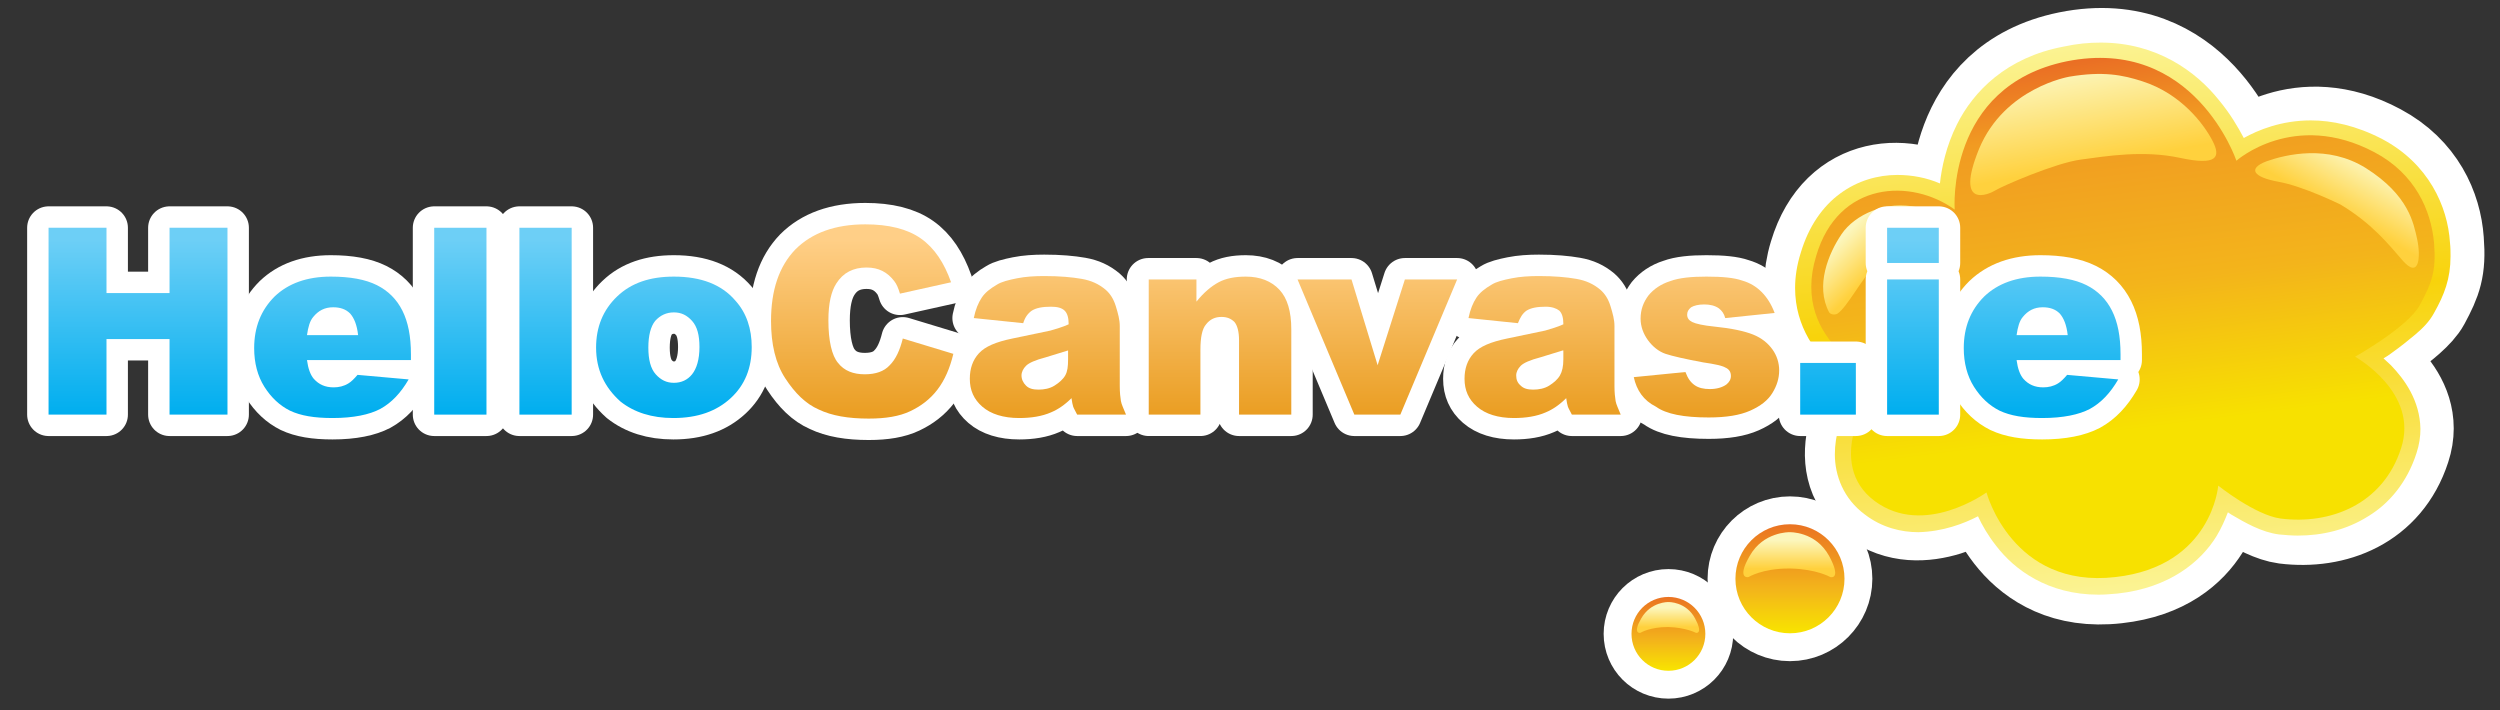 <svg viewBox="0 0 1834 521" xmlns="http://www.w3.org/2000/svg" fill-rule="evenodd" clip-rule="evenodd"><rect x="0" y="0" width="1834" height="521" fill="#333333" stroke="none"/><path d="M1251.04 465c0 15-12.084 27.083-27.084 27.083S1196.873 480 1196.873 465c0-15 12.083-27.083 27.083-27.083 15 0 27.084 12.083 27.084 27.083z" fill="url(#a)" fill-rule="nonzero" stroke="#fff" stroke-width="40.88px"/><path d="M1353.12 424.583c0 22.084-17.917 40-40 40s-40-17.916-40-40c0-22.083 17.917-40 40-40s40 17.917 40 40z" fill="url(#b)" fill-rule="nonzero" stroke="#fff" stroke-width="40.88px"/><path d="M1433.54 150.833s-6.667-92.083 83.333-110.416c95-19.167 126.667 74.166 126.667 74.166s42.916-38.333 102.5-6.25c30.416 16.25 42.5 43.75 44.166 67.917 1.667 21.25-1.666 30-10.416 46.25s-48.334 38.75-48.334 38.75 47.917 26.25 34.167 67.917c-13.75 42.5-52.917 57.083-89.583 52.5-19.167-2.5-46.667-24.584-46.667-24.584s-4.583 60.417-76.25 68.334c-77.083 8.75-96.25-63.334-96.25-63.334s-46.667 33.75-83.333 6.25c-36.667-27.5-6.25-80 5.833-90 0 0-69.583-26.666-49.583-92.083 17.083-57.083 71.666-58.75 103.75-35.417z" fill="url(#c)" fill-rule="nonzero" stroke="#fff" stroke-width="63.92px"/><path d="M1464.38 400.417c-6.25-7.917-10.417-15.417-13.333-21.667-10.417 5.417-25.834 11.25-43.75 11.667-12.5 0-26.667-3.334-39.167-12.917-15.833-11.667-22.083-28.75-22.083-44.167 0-14.166 4.583-27.5 10-38.333 2.083-4.167 4.583-8.333 6.666-11.667-4.583-2.916-10-6.25-15.416-10.833-14.584-12.083-30.417-32.5-30.417-61.25 0-7.917 1.25-16.667 4.167-25.833 5.833-19.584 16.25-34.167 28.75-43.334 12.916-9.583 27.916-13.75 42.083-13.75 10.833 0 21.667 2.084 31.25 6.25 1.25-11.666 4.583-27.5 12.5-43.333 12.083-24.167 36.25-49.167 78.333-57.083 9.584-2.084 18.334-2.917 27.084-2.917 41.25 0 70 21.25 86.666 42.083 8.334 10 14.167 20 18.334 27.917 10.416-5.833 27.5-12.917 49.166-12.917 15.417 0 33.334 3.75 52.5 13.75 33.75 17.917 47.917 49.167 49.584 75.834.416 3.75.416 7.083.416 10 0 16.666-4.583 28.333-12.083 41.666-3.333 6.25-8.333 11.25-13.75 15.834-5.417 4.583-11.25 9.166-17.083 13.333-2.084 1.667-4.167 2.917-6.25 4.167 1.666 1.666 3.75 3.333 5.416 5 10 10.416 21.25 25.833 21.667 46.666 0 5.834-.833 11.667-2.917 17.917-6.666 20.833-19.583 36.667-35.416 46.25-15.834 10-33.75 14.167-51.667 14.167-4.583 0-9.167-.417-13.75-.834-12.917-1.666-25-8.75-35-14.583-.833-.417-1.667-1.25-2.5-1.667-2.083 5.417-4.583 11.25-8.333 17.5-11.25 18.334-34.167 37.917-72.5 42.084-4.584.416-9.584.833-13.75.833h-.417c-37.083 0-61.667-18.333-75-35.833z" fill="url(#d)" fill-rule="nonzero"/><path d="M1433.96 153.75s-6.666-90.417 82.084-108.75c93.75-18.75 124.583 72.917 124.583 72.917s42.083-37.5 101.25-6.25c30 15.833 41.667 42.916 43.75 66.666 1.667 20.834-1.667 29.167-10.417 45.417s-47.5 37.917-47.5 37.917 47.084 26.25 33.75 67.083c-13.333 41.667-52.5 56.25-88.333 51.667-18.75-2.5-45.833-24.167-45.833-24.167s-4.584 59.167-75.417 67.083c-75.833 8.75-94.583-62.083-94.583-62.083s-45.834 33.333-82.084 6.25-6.25-78.333 5.834-88.75c0 0-68.334-26.25-48.75-90.833 16.25-55.417 70-57.084 101.666-34.167z" fill="url(#e)" fill-rule="nonzero"/><path d="M1518.12 56.25s-47.5 7.917-66.25 52.917c-18.333 45 7.5 33.333 12.083 30.416 4.584-2.916 43.75-20 62.5-22.5s45.834-7.083 72.917-1.25c27.083 5.834 30-.416 23.75-12.5-6.25-12.083-22.917-34.583-51.667-43.75-14.166-4.583-28.75-7.5-53.333-3.333z" fill="url(#f)" fill-rule="nonzero"/><path d="M1716.88 150s-27.083-13.333-45.417-16.667c-18.333-3.333-22.916-9.583-8.75-15 14.167-5 45-12.5 72.917 5 31.667 20 35 40.834 37.5 51.667 2.917 13.333 1.667 30-10.417 16.25-10.833-12.5-22.916-27.5-45.833-41.25z" fill="url(#g)" fill-rule="nonzero"/><path d="M1348.12 230c7.083-5 17.917-25.833 27.5-35.417 4.167-3.75 9.167-11.666 28.75-23.75 19.583-12.083 13.333-8.333 13.333-8.333s9.167-5.833-11.25-10.417c-22.5-5.416-45.833 5.417-55.416 19.584-9.584 14.166-19.584 37.916-9.167 57.5 1.25 1.666 4.167 2.083 6.25.833z" fill="url(#h)" fill-rule="nonzero"/><path d="M1353.12 424.583c0 22.084-17.917 40-40 40s-40-17.916-40-40c0-22.083 17.917-40 40-40s40 17.917 40 40z" fill="url(#i)" fill-rule="nonzero"/><path d="M1313.54 417.083c19.166.417 29.166 6.25 29.166 6.25 1.25.417 7.917.834-.833-15.416-10-18.334-29.167-17.5-29.167-17.5s-19.166-.417-29.166 17.5c-9.167 15.833-2.084 15.833-.834 15.416 0 0 10-6.25 29.167-6.25h1.667z" fill="url(#j)" fill-rule="nonzero"/><path d="M1251.04 465c0 15-12.084 27.083-27.084 27.083S1196.873 480 1196.873 465c0-15 12.083-27.083 27.083-27.083 15 0 27.084 12.083 27.084 27.083z" fill="url(#k)" fill-rule="nonzero"/><path d="M1223.96 460c12.917.417 20 4.167 20 4.167.834.416 5.417.416-.416-10.417-6.667-12.5-19.584-12.083-19.584-12.083s-12.916-.417-20 12.083c-6.25 10.833-1.25 10.833-.416 10.417 0 0 6.666-4.167 20-4.167h.416z" fill="url(#l)" fill-rule="nonzero"/><g stroke="#fff" stroke-width="31.42px" stroke-linecap="round" stroke-linejoin="round"><path d="M35.625 167.083h42.5V215h46.25v-47.917h42.5v137.084h-42.5V248.75h-46.25v55.417h-42.5V167.083z" fill="url(#m)" fill-rule="nonzero"/><path d="M301.458 264.167h-76.25c.834 6.25 2.5 10.833 5 13.75 3.75 4.166 8.334 6.25 14.584 6.25 3.75 0 7.5-.834 10.833-2.917 2.083-1.25 4.167-3.333 6.667-6.25l37.5 3.333c-5.834 10-12.5 17.084-20.834 21.667-7.916 4.167-19.583 6.667-35 6.667-13.333 0-23.333-1.667-31.25-5.417-7.5-3.75-13.75-9.583-18.75-17.5s-7.5-17.5-7.5-28.333c0-15.417 5-27.917 15-37.917 10-9.583 23.75-14.583 41.25-14.583 14.167 0 25.417 2.083 33.75 6.25 8.334 4.166 14.584 10.416 18.75 18.75 4.167 8.333 6.25 18.75 6.25 32.083v4.167zm-38.75-18.334c-.833-7.5-2.916-12.5-5.833-15.833-3.333-3.333-7.5-4.583-12.5-4.583-6.25 0-10.833 2.5-14.583 7.083-2.5 2.917-3.75 7.5-4.584 13.333h37.5z" fill="url(#n)" fill-rule="nonzero"/><path fill="url(#o)" d="M318.542 167.083H356.875V304.166H318.542z"/><path fill="url(#p)" d="M381.042 167.083H419.375V304.166H381.042z"/><path d="M437.292 255c0-15 5-27.5 15.416-37.5 10.417-10 24.167-14.583 41.667-14.583 20 0 35 5.833 45 17.5 8.333 9.166 12.083 20.833 12.083 34.166 0 15.417-5 27.917-15.416 37.5-10.417 9.584-24.167 14.584-42.084 14.584-15.833 0-28.75-4.167-38.75-12.084-11.666-10.416-17.916-23.333-17.916-39.583zm38.333 0c0 8.75 1.667 15.417 5.417 19.583 3.75 4.167 7.916 6.25 13.333 6.25s10-2.083 13.333-6.25c3.334-4.166 5.417-10.833 5.417-20 0-8.75-1.667-15-5.417-19.166-3.75-4.167-7.916-6.25-13.333-6.25s-10 2.083-13.75 6.25c-3.333 4.166-5 10.833-5 19.583z" fill="url(#q)" fill-rule="nonzero"/><path d="M662.292 248.333l37.083 11.25c-2.5 10.417-6.25 19.167-11.667 26.25-5.416 7.084-12.083 12.084-20 15.834-7.916 3.75-17.916 5.416-30.416 5.416-15 0-27.084-2.083-36.667-6.666-9.583-4.167-17.5-12.084-24.583-22.917-7.084-10.833-10.417-25-10.417-42.083 0-22.5 5.833-40 17.917-52.5 12.083-12.084 29.166-18.334 51.25-18.334 17.083 0 30.833 3.334 40.833 10.417s17.083 17.917 22.083 32.083l-37.5 8.334c-1.25-4.167-2.5-7.084-4.166-9.167-2.5-3.333-5.417-5.833-8.75-7.5-3.334-1.667-7.084-2.5-11.667-2.5-9.583 0-17.083 3.75-22.083 11.667-3.75 5.833-5.834 14.583-5.834 27.083 0 15 2.5 25.833 7.084 31.25 4.583 5.833 11.25 8.333 19.583 8.333 7.917 0 14.167-2.083 18.333-6.666 4.584-4.584 7.5-11.25 9.584-19.584z" fill="url(#r)" fill-rule="nonzero"/><path d="M750.625 237.083l-36.25-3.75c1.25-6.25 3.333-11.25 5.833-15s6.25-6.666 11.25-9.583c3.334-2.083 8.334-3.333 14.584-4.583s12.916-1.667 20-1.667c11.25 0 20.416.833 27.5 2.083 7.083 1.25 12.5 3.75 17.5 7.917 3.333 2.917 5.833 6.667 7.5 12.083 1.666 5.417 2.916 10 2.916 14.584v44.166c0 4.584.417 8.334.834 10.834.416 2.5 2.083 5.833 3.75 10h-35.834c-1.25-2.5-2.5-4.584-2.916-5.834-.417-1.25-.834-3.333-1.25-6.25-5 5-10 8.334-15 10.417-6.667 2.917-14.584 4.167-23.334 4.167-11.666 0-20.833-2.917-27.083-8.334-6.25-5.416-9.167-12.083-9.167-20.416 0-7.5 2.084-13.75 6.667-18.75s12.5-8.334 24.583-10.834c14.167-2.916 23.75-5 27.917-5.833 4.167-1.25 8.75-2.5 13.333-4.583 0-4.584-.833-7.917-2.916-10-2.084-2.084-5.417-2.917-10-2.917-6.25 0-10.834.833-14.167 2.917-2.917 2.083-5 5-6.25 9.166zm32.917 20l-16.25 5c-7.917 2.084-12.5 4.167-14.584 6.25-2.083 2.084-3.333 4.584-3.333 7.084 0 2.916 1.25 5.416 3.333 7.5 2.084 2.083 5 2.916 9.167 2.916s8.333-.833 11.667-2.916c3.333-2.084 6.25-4.584 7.916-7.5 1.667-2.917 2.084-6.667 2.084-11.667v-6.667z" fill="url(#s)" fill-rule="nonzero"/><path d="M842.292 205h35.416v16.25c5.417-6.667 10.834-11.25 16.25-14.167 5.417-2.916 12.084-4.166 20-4.166 10.417 0 18.75 3.333 24.584 9.583 5.833 6.25 8.75 15.833 8.75 29.167v62.5h-38.334v-54.584c0-6.25-1.25-10.833-3.333-13.333-2.5-2.5-5.417-3.75-9.583-3.75-4.584 0-8.334 1.667-11.25 5.417-2.917 3.333-4.167 9.583-4.167 18.75v47.5h-37.917V205h-.416z" fill="url(#t)" fill-rule="nonzero"/><path d="M951.875 205h39.583l19.167 62.917 20-62.917h38.333l-41.666 99.167h-33.75L951.875 205z" fill="url(#u)" fill-rule="nonzero"/><path d="M1113.54 237.083l-36.25-3.75c1.25-6.25 3.333-11.25 5.833-15s6.25-6.666 11.25-9.583c3.333-2.083 8.333-3.333 14.583-4.583s12.917-1.667 20-1.667c11.25 0 20.417.833 27.5 2.083 7.084 1.25 12.5 3.75 17.5 7.917 3.334 2.917 5.834 6.667 7.5 12.083 1.667 5.417 2.917 10 2.917 14.584v44.166c0 4.584.417 8.334.833 10.834.417 2.5 2.084 5.833 3.75 10h-35.833c-1.25-2.5-2.5-4.584-2.917-5.834-.416-1.25-.833-3.333-1.25-6.25-5 5-10 8.334-15 10.417-6.666 2.917-14.583 4.167-23.333 4.167-11.667 0-20.833-2.917-27.083-8.334-6.25-5.416-9.167-12.083-9.167-20.416 0-7.5 2.083-13.75 6.667-18.75 4.583-5 12.5-8.334 24.583-10.834 14.167-2.916 23.75-5 27.917-5.833 4.166-1.25 8.75-2.5 13.333-4.583 0-4.584-.833-7.917-2.917-10-2.083-1.667-5.416-2.917-10-2.917-6.25 0-10.833.833-14.166 2.917-2.917 2.083-4.584 5-6.25 9.166zm32.916 20l-16.25 5c-7.916 2.084-12.5 4.167-14.583 6.25-2.083 2.084-3.333 4.584-3.333 7.084 0 2.916.833 5.416 3.333 7.5 2.083 2.083 5 2.916 9.167 2.916 4.166 0 8.333-.833 11.666-2.916 3.334-2.084 6.25-4.584 7.917-7.5 1.667-2.917 2.5-6.667 2.5-11.667v-6.667h-.417z" fill="url(#v)" fill-rule="nonzero"/><path d="M1198.54 276.667l37.916-3.75c1.667 4.583 3.75 7.5 6.667 9.583s6.667 2.917 11.25 2.917c5 0 9.167-1.25 12.083-3.334 2.084-1.666 3.334-3.75 3.334-6.25 0-2.916-1.25-5-4.167-6.25-2.083-1.25-7.5-2.5-16.25-3.75-13.333-2.5-22.5-4.583-27.5-6.25-5-1.666-9.583-5.416-12.917-10-3.333-4.583-5.416-10-5.416-15.833 0-6.667 2.083-12.083 5.833-17.083 3.75-4.584 9.167-8.334 15.833-10.417 6.667-2.5 15.834-3.333 26.667-3.333 11.667 0 20.417.833 26.25 2.916 5.833 1.667 10.417 4.584 14.167 8.334s7.083 8.75 9.583 15.416l-36.25 3.75c-.833-3.333-2.5-5.416-4.583-7.083-2.917-2.083-6.667-2.917-10.834-2.917-4.166 0-7.5.834-9.583 2.084-2.083 1.666-2.917 3.333-2.917 5.416 0 2.5 1.25 4.167 3.75 5.417s7.917 2.5 16.25 3.333c12.5 1.25 22.084 3.334 28.334 5.834 6.25 2.5 10.833 6.25 14.166 10.833 3.334 4.583 5 10 5 15.417 0 5.833-1.666 11.25-5 16.666-3.333 5.417-8.75 9.584-16.25 12.917s-17.5 5-30.416 5c-18.334 0-31.25-2.5-38.75-7.917-9.167-4.583-14.167-12.083-16.25-21.666z" fill="url(#w)" fill-rule="nonzero"/><path fill="url(#x)" d="M1320.62 266.25H1361.453V304.167H1320.62z"/><path d="M1384.38 167.083h37.917v25.834h-37.917v-25.834zm0 37.917h37.917v99.167h-37.917V205z" fill="url(#y)" fill-rule="nonzero"/><path d="M1555.62 264.167h-76.25c.833 6.25 2.5 10.833 5 13.75 3.75 4.166 8.333 6.25 14.583 6.25 3.75 0 7.5-.834 10.834-2.917 2.083-1.25 4.166-3.333 6.666-6.25l37.5 3.333c-5.833 10-12.5 17.084-20.833 21.667-7.917 4.167-19.583 6.667-35 6.667-13.333 0-23.333-1.667-31.25-5.417-7.5-3.75-13.75-9.583-18.75-17.5s-7.5-17.5-7.5-28.333c0-15.417 5-27.917 15-37.917 10-9.583 23.75-14.583 41.25-14.583 14.167 0 25.417 2.083 33.75 6.25 8.333 4.166 14.583 10.416 18.75 18.75 4.167 8.333 6.25 18.75 6.25 32.083v4.167zm-38.75-18.334c-.833-7.5-2.917-12.5-5.833-15.833-3.334-3.333-7.5-4.583-12.5-4.583-6.25 0-10.834 2.5-14.584 7.083-2.5 2.917-3.75 7.5-4.583 13.333h37.5z" fill="url(#z)" fill-rule="nonzero"/></g><g><path d="M35.625 167.083h42.5V215h46.25v-47.917h42.5v137.084h-42.5V248.75h-46.25v55.417h-42.5V167.083z" fill="url(#A)" fill-rule="nonzero"/><path d="M301.458 264.167h-76.25c.834 6.25 2.5 10.833 5 13.75 3.75 4.166 8.334 6.25 14.584 6.25 3.75 0 7.5-.834 10.833-2.917 2.083-1.25 4.167-3.333 6.667-6.25l37.5 3.333c-5.834 10-12.5 17.084-20.834 21.667-7.916 4.167-19.583 6.667-35 6.667-13.333 0-23.333-1.667-31.25-5.417-7.5-3.75-13.75-9.583-18.75-17.5s-7.5-17.5-7.5-28.333c0-15.417 5-27.917 15-37.917 10-9.583 23.75-14.583 41.25-14.583 14.167 0 25.417 2.083 33.75 6.25 8.334 4.166 14.584 10.416 18.75 18.75 4.167 8.333 6.25 18.75 6.25 32.083v4.167zm-38.75-18.334c-.833-7.5-2.916-12.5-5.833-15.833-3.333-3.333-7.5-4.583-12.5-4.583-6.25 0-10.833 2.5-14.583 7.083-2.5 2.917-3.75 7.5-4.584 13.333h37.5z" fill="url(#B)" fill-rule="nonzero"/><path fill="url(#C)" d="M318.542 167.083H356.875V304.166H318.542z"/><path fill="url(#D)" d="M381.042 167.083H419.375V304.166H381.042z"/><path d="M437.292 255c0-15 5-27.5 15.416-37.5 10.417-10 24.167-14.583 41.667-14.583 20 0 35 5.833 45 17.5 8.333 9.166 12.083 20.833 12.083 34.166 0 15.417-5 27.917-15.416 37.5-10.417 9.584-24.167 14.584-42.084 14.584-15.833 0-28.75-4.167-38.75-12.084-11.666-10.416-17.916-23.333-17.916-39.583zm38.333 0c0 8.75 1.667 15.417 5.417 19.583 3.75 4.167 7.916 6.25 13.333 6.25s10-2.083 13.333-6.25c3.334-4.166 5.417-10.833 5.417-20 0-8.75-1.667-15-5.417-19.166-3.75-4.167-7.916-6.25-13.333-6.25s-10 2.083-13.75 6.25c-3.333 4.166-5 10.833-5 19.583z" fill="url(#E)" fill-rule="nonzero"/><path d="M662.292 248.333l37.083 11.25c-2.5 10.417-6.25 19.167-11.667 26.25-5.416 7.084-12.083 12.084-20 15.834-7.916 3.75-17.916 5.416-30.416 5.416-15 0-27.084-2.083-36.667-6.666-9.583-4.167-17.5-12.084-24.583-22.917-7.084-10.833-10.417-25-10.417-42.083 0-22.5 5.833-40 17.917-52.5 12.083-12.084 29.166-18.334 51.25-18.334 17.083 0 30.833 3.334 40.833 10.417s17.083 17.917 22.083 32.083l-37.5 8.334c-1.25-4.167-2.5-7.084-4.166-9.167-2.5-3.333-5.417-5.833-8.75-7.5-3.334-1.667-7.084-2.5-11.667-2.5-9.583 0-17.083 3.75-22.083 11.667-3.75 5.833-5.834 14.583-5.834 27.083 0 15 2.5 25.833 7.084 31.25 4.583 5.833 11.25 8.333 19.583 8.333 7.917 0 14.167-2.083 18.333-6.666 4.584-4.584 7.5-11.25 9.584-19.584z" fill="url(#F)" fill-rule="nonzero"/><path d="M750.625 237.083l-36.25-3.75c1.25-6.25 3.333-11.25 5.833-15s6.25-6.666 11.25-9.583c3.334-2.083 8.334-3.333 14.584-4.583s12.916-1.667 20-1.667c11.25 0 20.416.833 27.5 2.083 7.083 1.25 12.5 3.75 17.5 7.917 3.333 2.917 5.833 6.667 7.5 12.083 1.666 5.417 2.916 10 2.916 14.584v44.166c0 4.584.417 8.334.834 10.834.416 2.5 2.083 5.833 3.75 10h-35.834c-1.25-2.5-2.5-4.584-2.916-5.834-.417-1.25-.834-3.333-1.25-6.25-5 5-10 8.334-15 10.417-6.667 2.917-14.584 4.167-23.334 4.167-11.666 0-20.833-2.917-27.083-8.334-6.25-5.416-9.167-12.083-9.167-20.416 0-7.5 2.084-13.75 6.667-18.75s12.5-8.334 24.583-10.834c14.167-2.916 23.75-5 27.917-5.833 4.167-1.25 8.75-2.5 13.333-4.583 0-4.584-.833-7.917-2.916-10-2.084-2.084-5.417-2.917-10-2.917-6.25 0-10.834.833-14.167 2.917-2.917 2.083-5 5-6.25 9.166zm32.917 20l-16.25 5c-7.917 2.084-12.5 4.167-14.584 6.25-2.083 2.084-3.333 4.584-3.333 7.084 0 2.916 1.25 5.416 3.333 7.5 2.084 2.083 5 2.916 9.167 2.916s8.333-.833 11.667-2.916c3.333-2.084 6.25-4.584 7.916-7.5 1.667-2.917 2.084-6.667 2.084-11.667v-6.667z" fill="url(#G)" fill-rule="nonzero"/><path d="M842.292 205h35.416v16.25c5.417-6.667 10.834-11.25 16.25-14.167 5.417-2.916 12.084-4.166 20-4.166 10.417 0 18.75 3.333 24.584 9.583 5.833 6.25 8.75 15.833 8.75 29.167v62.5h-38.334v-54.584c0-6.25-1.25-10.833-3.333-13.333-2.5-2.5-5.417-3.75-9.583-3.75-4.584 0-8.334 1.667-11.25 5.417-2.917 3.333-4.167 9.583-4.167 18.75v47.5h-37.917V205h-.416z" fill="url(#H)" fill-rule="nonzero"/><path d="M951.875 205h39.583l19.167 62.917 20-62.917h38.333l-41.666 99.167h-33.75L951.875 205z" fill="url(#I)" fill-rule="nonzero"/><path d="M1113.54 237.083l-36.25-3.75c1.25-6.25 3.333-11.25 5.833-15s6.25-6.666 11.25-9.583c3.333-2.083 8.333-3.333 14.583-4.583s12.917-1.667 20-1.667c11.25 0 20.417.833 27.5 2.083 7.084 1.25 12.5 3.75 17.5 7.917 3.334 2.917 5.834 6.667 7.5 12.083 1.667 5.417 2.917 10 2.917 14.584v44.166c0 4.584.417 8.334.833 10.834.417 2.5 2.084 5.833 3.75 10h-35.833c-1.25-2.5-2.5-4.584-2.917-5.834-.416-1.25-.833-3.333-1.25-6.25-5 5-10 8.334-15 10.417-6.666 2.917-14.583 4.167-23.333 4.167-11.667 0-20.833-2.917-27.083-8.334-6.25-5.416-9.167-12.083-9.167-20.416 0-7.5 2.083-13.75 6.667-18.75 4.583-5 12.5-8.334 24.583-10.834 14.167-2.916 23.75-5 27.917-5.833 4.166-1.25 8.75-2.5 13.333-4.583 0-4.584-.833-7.917-2.917-10-2.083-1.667-5.416-2.917-10-2.917-6.25 0-10.833.833-14.166 2.917-2.917 2.083-4.584 5-6.25 9.166zm32.916 20l-16.25 5c-7.916 2.084-12.5 4.167-14.583 6.25-2.083 2.084-3.333 4.584-3.333 7.084 0 2.916.833 5.416 3.333 7.5 2.083 2.083 5 2.916 9.167 2.916 4.166 0 8.333-.833 11.666-2.916 3.334-2.084 6.25-4.584 7.917-7.5 1.667-2.917 2.5-6.667 2.5-11.667v-6.667h-.417z" fill="url(#J)" fill-rule="nonzero"/><path d="M1198.54 276.667l37.916-3.75c1.667 4.583 3.75 7.5 6.667 9.583s6.667 2.917 11.25 2.917c5 0 9.167-1.25 12.083-3.334 2.084-1.666 3.334-3.75 3.334-6.25 0-2.916-1.25-5-4.167-6.25-2.083-1.25-7.5-2.5-16.25-3.75-13.333-2.5-22.5-4.583-27.5-6.25-5-1.666-9.583-5.416-12.917-10-3.333-4.583-5.416-10-5.416-15.833 0-6.667 2.083-12.083 5.833-17.083 3.75-4.584 9.167-8.334 15.833-10.417 6.667-2.5 15.834-3.333 26.667-3.333 11.667 0 20.417.833 26.25 2.916 5.833 1.667 10.417 4.584 14.167 8.334s7.083 8.75 9.583 15.416l-36.25 3.75c-.833-3.333-2.5-5.416-4.583-7.083-2.917-2.083-6.667-2.917-10.834-2.917-4.166 0-7.5.834-9.583 2.084-2.083 1.666-2.917 3.333-2.917 5.416 0 2.5 1.25 4.167 3.75 5.417s7.917 2.5 16.25 3.333c12.5 1.25 22.084 3.334 28.334 5.834 6.25 2.5 10.833 6.25 14.166 10.833 3.334 4.583 5 10 5 15.417 0 5.833-1.666 11.25-5 16.666-3.333 5.417-8.75 9.584-16.25 12.917s-17.5 5-30.416 5c-18.334 0-31.25-2.5-38.75-7.917-9.167-4.583-14.167-12.083-16.25-21.666z" fill="url(#K)" fill-rule="nonzero"/><path fill="url(#L)" d="M1320.62 266.25H1361.453V304.167H1320.62z"/><path d="M1384.38 167.083h37.917v25.834h-37.917v-25.834zm0 37.917h37.917v99.167h-37.917V205z" fill="url(#M)" fill-rule="nonzero"/><path d="M1555.62 264.167h-76.25c.833 6.25 2.5 10.833 5 13.75 3.75 4.166 8.333 6.25 14.583 6.25 3.75 0 7.5-.834 10.834-2.917 2.083-1.25 4.166-3.333 6.666-6.25l37.5 3.333c-5.833 10-12.5 17.084-20.833 21.667-7.917 4.167-19.583 6.667-35 6.667-13.333 0-23.333-1.667-31.25-5.417-7.5-3.75-13.75-9.583-18.75-17.5s-7.5-17.5-7.5-28.333c0-15.417 5-27.917 15-37.917 10-9.583 23.75-14.583 41.25-14.583 14.167 0 25.417 2.083 33.75 6.25 8.333 4.166 14.583 10.416 18.75 18.75 4.167 8.333 6.25 18.75 6.25 32.083v4.167zm-38.75-18.334c-.833-7.5-2.917-12.5-5.833-15.833-3.334-3.333-7.5-4.583-12.5-4.583-6.25 0-10.834 2.5-14.584 7.083-2.5 2.917-3.75 7.5-4.583 13.333h37.5z" fill="url(#N)" fill-rule="nonzero"/></g><defs><linearGradient id="a" x2="1" gradientUnits="userSpaceOnUse" gradientTransform="rotate(-90 857.902 -366.019) scale(68.289)"><stop offset="0" stop-color="#f8e400"/><stop offset=".32" stop-color="#f3b41b"/><stop offset="1" stop-color="#e65525"/></linearGradient><linearGradient id="b" x2="1" gradientUnits="userSpaceOnUse" gradientTransform="rotate(-90 888.75 -424.5) scale(100.832)"><stop offset="0" stop-color="#f8e400"/><stop offset=".32" stop-color="#f3b41b"/><stop offset="1" stop-color="#e65525"/></linearGradient><linearGradient id="c" x2="1" gradientUnits="userSpaceOnUse" gradientTransform="scale(-308.544) rotate(82.855 -1.972 -3.398)"><stop offset="0" stop-color="#f8e400"/><stop offset=".52" stop-color="#f3b41b"/><stop offset="1" stop-color="#e65525"/></linearGradient><linearGradient id="d" x2="1" gradientUnits="userSpaceOnUse" gradientTransform="scale(399.204) rotate(84.828 1.887 2.154)"><stop offset="0" stop-color="#fbf392"/><stop offset=".49" stop-color="#f8d30b"/><stop offset="1" stop-color="#fbf392"/></linearGradient><linearGradient id="e" x2="1" gradientUnits="userSpaceOnUse" gradientTransform="scale(-303.11) rotate(82.855 -2.004 -3.456)"><stop offset="0" stop-color="#f7e100"/><stop offset=".35" stop-color="#f3b41b"/><stop offset=".73" stop-color="#f19b22"/><stop offset="1" stop-color="#e65525"/></linearGradient><linearGradient id="f" x2="1" gradientUnits="userSpaceOnUse" gradientTransform="scale(-71.522) rotate(79.993 -9.729 -13.637)"><stop offset="0" stop-color="#ffd13d"/><stop offset="1" stop-color="#fcf6bc"/></linearGradient><linearGradient id="g" x2="1" gradientUnits="userSpaceOnUse" gradientTransform="rotate(-60.256 992.08 -1400.55) scale(41.755)"><stop offset="0" stop-color="#ffd13d"/><stop offset="1" stop-color="#fcf6bc"/></linearGradient><linearGradient id="h" x2="1" gradientUnits="userSpaceOnUse" gradientTransform="rotate(-134.997 730.306 -189.49) scale(33.691)"><stop offset="0" stop-color="#ffd13d"/><stop offset="1" stop-color="#fcf6bc"/></linearGradient><linearGradient id="i" x2="1" gradientUnits="userSpaceOnUse" gradientTransform="rotate(-90 888.75 -424.5) scale(100.832)"><stop offset="0" stop-color="#f8e400"/><stop offset=".32" stop-color="#f3b41b"/><stop offset="1" stop-color="#e65525"/></linearGradient><linearGradient id="j" x2="1" gradientUnits="userSpaceOnUse" gradientTransform="matrix(0 -20.8 20.8 0 1312.8 417.238)"><stop offset="0" stop-color="#ffd13d"/><stop offset="1" stop-color="#fcf6bc"/></linearGradient><linearGradient id="k" x2="1" gradientUnits="userSpaceOnUse" gradientTransform="rotate(-90 857.902 -366.019) scale(68.289)"><stop offset="0" stop-color="#f8e400"/><stop offset=".32" stop-color="#f3b41b"/><stop offset="1" stop-color="#e65525"/></linearGradient><linearGradient id="l" x2="1" gradientUnits="userSpaceOnUse" gradientTransform="rotate(-90 841.833 -381.787) scale(14.086)"><stop offset="0" stop-color="#ffd13d"/><stop offset="1" stop-color="#fcf6bc"/></linearGradient><linearGradient id="m" x2="1" gradientUnits="userSpaceOnUse" gradientTransform="rotate(90 -37.31 138.632) scale(128.05)"><stop offset="0" stop-color="#87d5f0"/><stop offset="1" stop-color="#09a2dd"/></linearGradient><linearGradient id="n" x2="1" gradientUnits="userSpaceOnUse" gradientTransform="rotate(90 33.961 209.904) scale(128.05)"><stop offset="0" stop-color="#87d5f0"/><stop offset="1" stop-color="#09a2dd"/></linearGradient><linearGradient id="o" x2="1" gradientUnits="userSpaceOnUse" gradientTransform="rotate(90 80.926 256.868) scale(128.05)"><stop offset="0" stop-color="#87d5f0"/><stop offset="1" stop-color="#09a2dd"/></linearGradient><linearGradient id="p" x2="1" gradientUnits="userSpaceOnUse" gradientTransform="rotate(90 112.072 288.014) scale(128.05)"><stop offset="0" stop-color="#87d5f0"/><stop offset="1" stop-color="#09a2dd"/></linearGradient><linearGradient id="q" x2="1" gradientUnits="userSpaceOnUse" gradientTransform="rotate(90 159.222 335.165) scale(128.05)"><stop offset="0" stop-color="#87d5f0"/><stop offset="1" stop-color="#09a2dd"/></linearGradient><linearGradient id="r" x2="1" gradientUnits="userSpaceOnUse" gradientTransform="rotate(90 228.318 404.26) scale(128.05)"><stop offset="0" stop-color="#87d5f0"/><stop offset="1" stop-color="#09a2dd"/></linearGradient><linearGradient id="s" x2="1" gradientUnits="userSpaceOnUse" gradientTransform="rotate(90 296.22 472.163) scale(128.05)"><stop offset="0" stop-color="#87d5f0"/><stop offset="1" stop-color="#09a2dd"/></linearGradient><linearGradient id="t" x2="1" gradientUnits="userSpaceOnUse" gradientTransform="rotate(90 359.373 535.315) scale(128.05)"><stop offset="0" stop-color="#87d5f0"/><stop offset="1" stop-color="#09a2dd"/></linearGradient><linearGradient id="u" x2="1" gradientUnits="userSpaceOnUse" gradientTransform="rotate(90 417.404 593.346) scale(128.05)"><stop offset="0" stop-color="#87d5f0"/><stop offset="1" stop-color="#09a2dd"/></linearGradient><linearGradient id="v" x2="1" gradientUnits="userSpaceOnUse" gradientTransform="rotate(90 477.729 653.671) scale(128.05)"><stop offset="0" stop-color="#87d5f0"/><stop offset="1" stop-color="#09a2dd"/></linearGradient><linearGradient id="w" x2="1" gradientUnits="userSpaceOnUse" gradientTransform="rotate(90 537.654 713.596) scale(128.05)"><stop offset="0" stop-color="#87d5f0"/><stop offset="1" stop-color="#09a2dd"/></linearGradient><linearGradient id="x" x2="1" gradientUnits="userSpaceOnUse" gradientTransform="rotate(90 582.604 758.546) scale(128.05)"><stop offset="0" stop-color="#87d5f0"/><stop offset="1" stop-color="#09a2dd"/></linearGradient><linearGradient id="y" x2="1" gradientUnits="userSpaceOnUse" gradientTransform="rotate(90 613.749 789.691) scale(128.05)"><stop offset="0" stop-color="#87d5f0"/><stop offset="1" stop-color="#09a2dd"/></linearGradient><linearGradient id="z" x2="1" gradientUnits="userSpaceOnUse" gradientTransform="rotate(90 661.059 837.001) scale(128.05)"><stop offset="0" stop-color="#87d5f0"/><stop offset="1" stop-color="#09a2dd"/></linearGradient><linearGradient id="A" x2="1" gradientUnits="userSpaceOnUse" gradientTransform="rotate(90 -37.31 138.632) scale(128.05)"><stop offset="0" stop-color="#6dcff6"/><stop offset="1" stop-color="#00aeef"/></linearGradient><linearGradient id="B" x2="1" gradientUnits="userSpaceOnUse" gradientTransform="rotate(90 33.961 209.904) scale(128.05)"><stop offset="0" stop-color="#6dcff6"/><stop offset="1" stop-color="#00aeef"/></linearGradient><linearGradient id="C" x2="1" gradientUnits="userSpaceOnUse" gradientTransform="rotate(90 80.926 256.868) scale(128.05)"><stop offset="0" stop-color="#6dcff6"/><stop offset="1" stop-color="#00aeef"/></linearGradient><linearGradient id="D" x2="1" gradientUnits="userSpaceOnUse" gradientTransform="rotate(90 112.072 288.014) scale(128.05)"><stop offset="0" stop-color="#6dcff6"/><stop offset="1" stop-color="#00aeef"/></linearGradient><linearGradient id="E" x2="1" gradientUnits="userSpaceOnUse" gradientTransform="rotate(90 159.222 335.165) scale(128.05)"><stop offset="0" stop-color="#6dcff6"/><stop offset="1" stop-color="#00aeef"/></linearGradient><linearGradient id="F" x2="1" gradientUnits="userSpaceOnUse" gradientTransform="rotate(90 228.318 404.26) scale(128.05)"><stop offset="0" stop-color="#ffcf87"/><stop offset="1" stop-color="#ea9e23"/></linearGradient><linearGradient id="G" x2="1" gradientUnits="userSpaceOnUse" gradientTransform="rotate(90 296.22 472.163) scale(128.05)"><stop offset="0" stop-color="#ffcf87"/><stop offset="1" stop-color="#ea9e23"/></linearGradient><linearGradient id="H" x2="1" gradientUnits="userSpaceOnUse" gradientTransform="rotate(90 359.373 535.315) scale(128.05)"><stop offset="0" stop-color="#ffcf87"/><stop offset="1" stop-color="#ea9e23"/></linearGradient><linearGradient id="I" x2="1" gradientUnits="userSpaceOnUse" gradientTransform="rotate(90 417.404 593.346) scale(128.05)"><stop offset="0" stop-color="#ffcf87"/><stop offset="1" stop-color="#ea9e23"/></linearGradient><linearGradient id="J" x2="1" gradientUnits="userSpaceOnUse" gradientTransform="rotate(90 477.729 653.671) scale(128.05)"><stop offset="0" stop-color="#ffcf87"/><stop offset="1" stop-color="#ea9e23"/></linearGradient><linearGradient id="K" x2="1" gradientUnits="userSpaceOnUse" gradientTransform="rotate(90 537.654 713.596) scale(128.05)"><stop offset="0" stop-color="#ffcf87"/><stop offset="1" stop-color="#ea9e23"/></linearGradient><linearGradient id="L" x2="1" gradientUnits="userSpaceOnUse" gradientTransform="rotate(90 582.604 758.546) scale(128.05)"><stop offset="0" stop-color="#6dcff6"/><stop offset="1" stop-color="#00aeef"/></linearGradient><linearGradient id="M" x2="1" gradientUnits="userSpaceOnUse" gradientTransform="rotate(90 613.749 789.691) scale(128.05)"><stop offset="0" stop-color="#6dcff6"/><stop offset="1" stop-color="#00aeef"/></linearGradient><linearGradient id="N" x2="1" gradientUnits="userSpaceOnUse" gradientTransform="rotate(90 661.059 837.001) scale(128.05)"><stop offset="0" stop-color="#6dcff6"/><stop offset="1" stop-color="#00aeef"/></linearGradient></defs></svg>